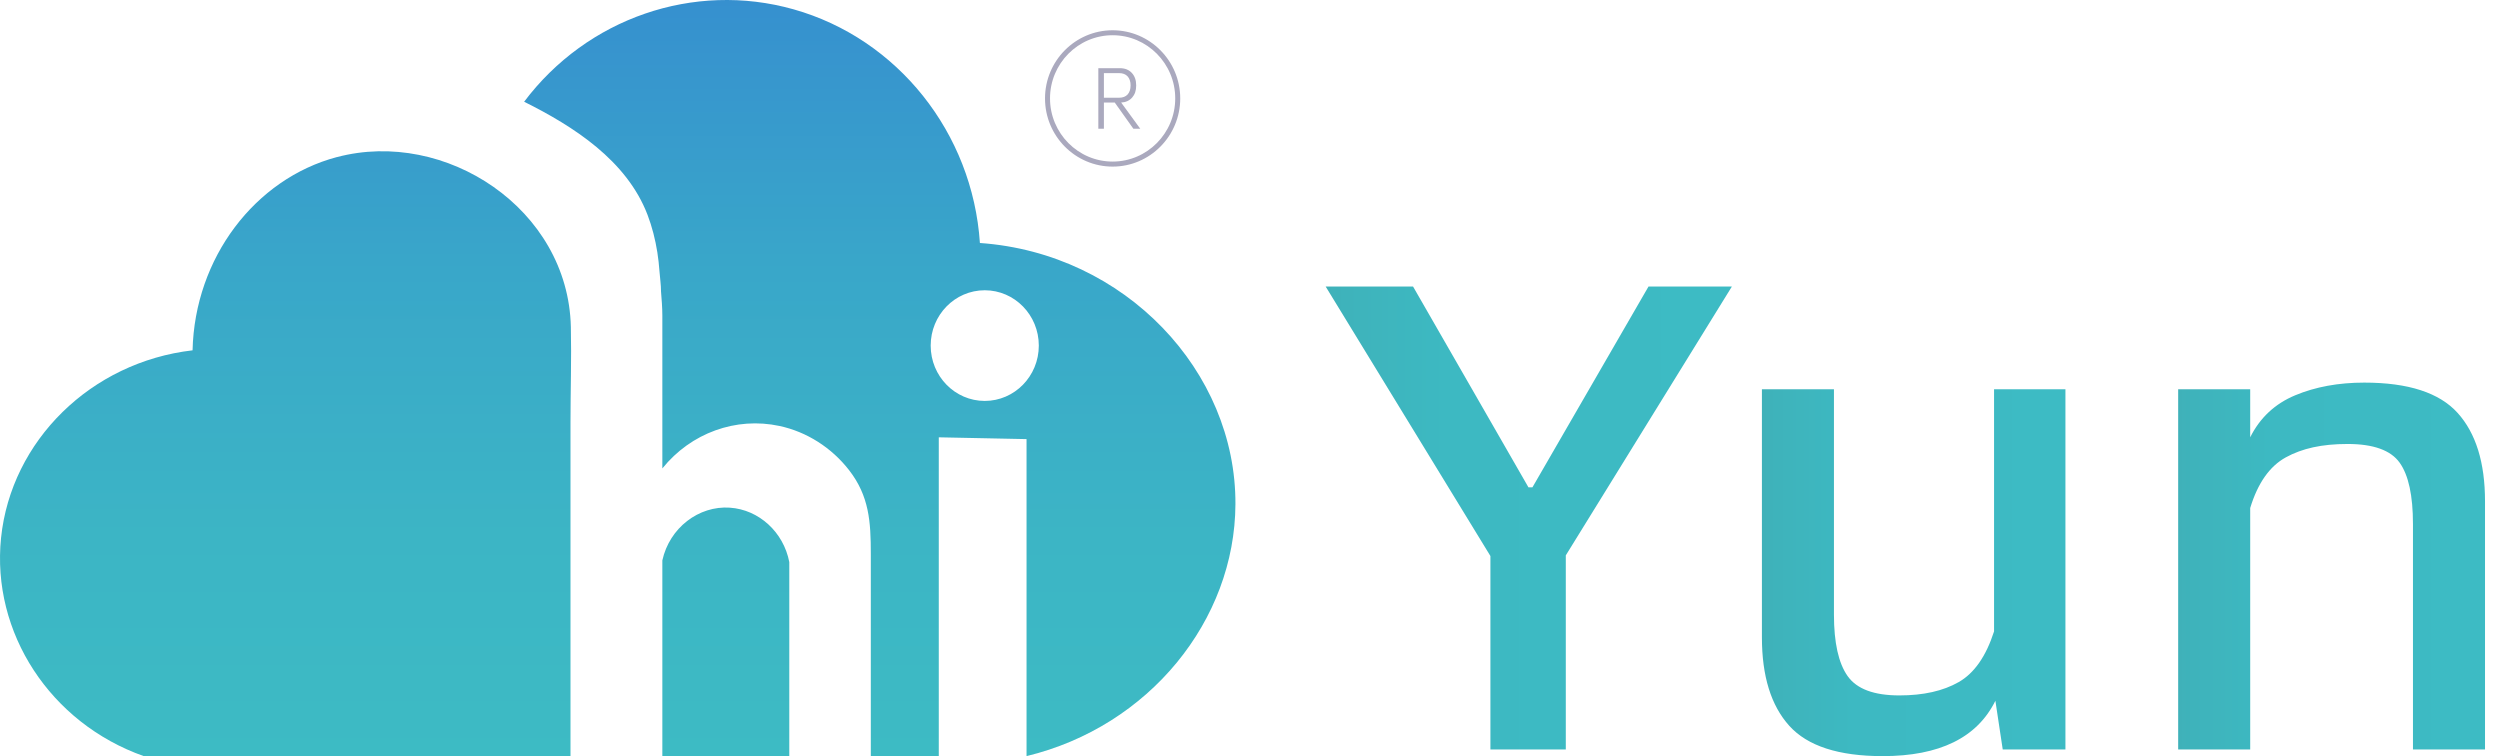<svg width="162" height="49" viewBox="0 0 162 49" fill="none" xmlns="http://www.w3.org/2000/svg">
<path d="M47.299 32.896C45.274 32.76 43.387 34.204 42.92 36.313V49H51.146V36.423C50.773 34.472 49.171 33.024 47.299 32.898V32.896ZM21.832 10.178C16.526 11.588 12.617 16.71 12.478 22.701C5.899 23.464 0.719 28.558 0.068 34.854C-0.563 40.986 3.247 46.852 9.319 48.998H36.968V27.426C36.968 25.351 37.037 23.259 36.992 21.188C36.821 13.526 28.852 8.315 21.832 10.181V10.178ZM63.498 15.748C63.021 8.599 58.158 2.504 51.423 0.604C44.952 -1.222 38.032 1.185 33.964 6.593C37.154 8.181 40.608 10.388 41.959 13.918C42.259 14.702 42.464 15.521 42.596 16.351C42.663 16.764 42.702 17.17 42.735 17.59C42.767 18.017 42.834 18.456 42.834 18.884C42.875 19.407 42.92 19.924 42.92 20.447V30.354C44.77 28.055 47.695 26.996 50.513 27.603C52.281 27.983 53.891 29.01 55.026 30.473C56.323 32.148 56.429 33.81 56.429 35.885V48.996H60.805H60.833V28.338L66.52 28.454V48.996C74.469 47.074 80.024 40.195 80.056 32.669C80.095 24.076 72.93 16.407 63.498 15.746V15.748ZM63.812 25.98C61.877 25.98 60.308 24.374 60.308 22.394C60.308 20.414 61.877 18.809 63.812 18.809C65.746 18.809 67.315 20.414 67.315 22.394C67.315 24.374 65.746 25.98 63.812 25.98Z" fill="url(#paint0_linear_1709_7757)"/>
<g opacity="0.6">
<path d="M72.098 10.796C69.681 10.796 67.717 8.814 67.717 6.379C67.717 3.943 69.681 1.961 72.098 1.961C74.514 1.961 76.479 3.943 76.479 6.379C76.479 8.814 74.514 10.796 72.098 10.796ZM72.098 2.283C69.861 2.283 68.041 4.12 68.041 6.377C68.041 8.633 69.861 10.47 72.098 10.47C74.335 10.47 76.155 8.633 76.155 6.377C76.155 4.12 74.335 2.283 72.098 2.283Z" fill="#726F92"/>
<path d="M72.235 6.646H71.533V8.343H71.172V4.418H72.566C72.892 4.418 73.15 4.52 73.34 4.723C73.53 4.926 73.625 5.196 73.625 5.535C73.625 5.875 73.538 6.119 73.366 6.318C73.193 6.517 72.955 6.627 72.652 6.646L73.889 8.343H73.443L72.237 6.646H72.235ZM71.533 6.333H72.516C72.756 6.333 72.942 6.262 73.07 6.121C73.197 5.981 73.262 5.784 73.262 5.535C73.262 5.287 73.197 5.09 73.07 4.95C72.942 4.809 72.756 4.738 72.516 4.738H71.533V6.333Z" fill="#726F92"/>
</g>
<path d="M96.579 48.566V36.03L85.902 18.566H91.565L99.043 31.578H99.302L106.824 18.566H112.227L101.464 35.987V48.566H96.579Z" fill="url(#paint1_linear_1709_7757)"/>
<path d="M133.84 25.223V48.565H129.777L129.301 45.409C128.119 47.802 125.685 48.997 121.996 48.997C119.143 48.997 117.126 48.342 115.944 47.03C114.762 45.718 114.172 43.81 114.172 41.303V25.223H118.84V39.833C118.84 41.649 119.136 42.976 119.726 43.81C120.317 44.646 121.434 45.063 123.077 45.063C124.633 45.063 125.914 44.776 126.924 44.199C127.933 43.622 128.696 42.528 129.215 40.914V25.223H133.84Z" fill="url(#paint2_linear_1709_7757)"/>
<path d="M161.029 32.487V48.567H156.36V33.957C156.36 32.113 156.073 30.786 155.496 29.98C154.919 29.174 153.795 28.77 152.124 28.77C150.453 28.77 149.178 29.057 148.126 29.634C147.073 30.211 146.304 31.305 145.813 32.919V48.567H141.145V25.225H145.813V28.337C146.446 27.069 147.419 26.161 148.731 25.614C150.043 25.067 151.532 24.793 153.205 24.793C156.058 24.793 158.074 25.448 159.256 26.76C160.439 28.072 161.029 29.98 161.029 32.487Z" fill="url(#paint3_linear_1709_7757)"/>
<defs>
<linearGradient id="paint0_linear_1709_7757" x1="40.029" y1="0.001" x2="40.029" y2="48.998" gradientUnits="userSpaceOnUse">
<stop stop-color="#3690CF"/>
<stop offset="0.36" stop-color="#39A7C9"/>
<stop offset="0.71" stop-color="#3CB5C5"/>
<stop offset="1" stop-color="#3DBBC4"/>
</linearGradient>
<linearGradient id="paint1_linear_1709_7757" x1="85.902" y1="33.566" x2="112.227" y2="33.566" gradientUnits="userSpaceOnUse">
<stop stop-color="#3FB1B9"/>
<stop offset="0.05" stop-color="#3EB3BB"/>
<stop offset="0.3" stop-color="#3DB9C2"/>
<stop offset="1" stop-color="#3DBBC4"/>
</linearGradient>
<linearGradient id="paint2_linear_1709_7757" x1="114.172" y1="37.11" x2="133.84" y2="37.11" gradientUnits="userSpaceOnUse">
<stop stop-color="#3FB1B9"/>
<stop offset="0.05" stop-color="#3EB3BB"/>
<stop offset="0.3" stop-color="#3DB9C2"/>
<stop offset="1" stop-color="#3DBBC4"/>
</linearGradient>
<linearGradient id="paint3_linear_1709_7757" x1="141.145" y1="36.68" x2="161.029" y2="36.68" gradientUnits="userSpaceOnUse">
<stop stop-color="#3FB1B9"/>
<stop offset="0.05" stop-color="#3EB3BB"/>
<stop offset="0.3" stop-color="#3DB9C2"/>
<stop offset="1" stop-color="#3DBBC4"/>
</linearGradient>
</defs>
</svg>
